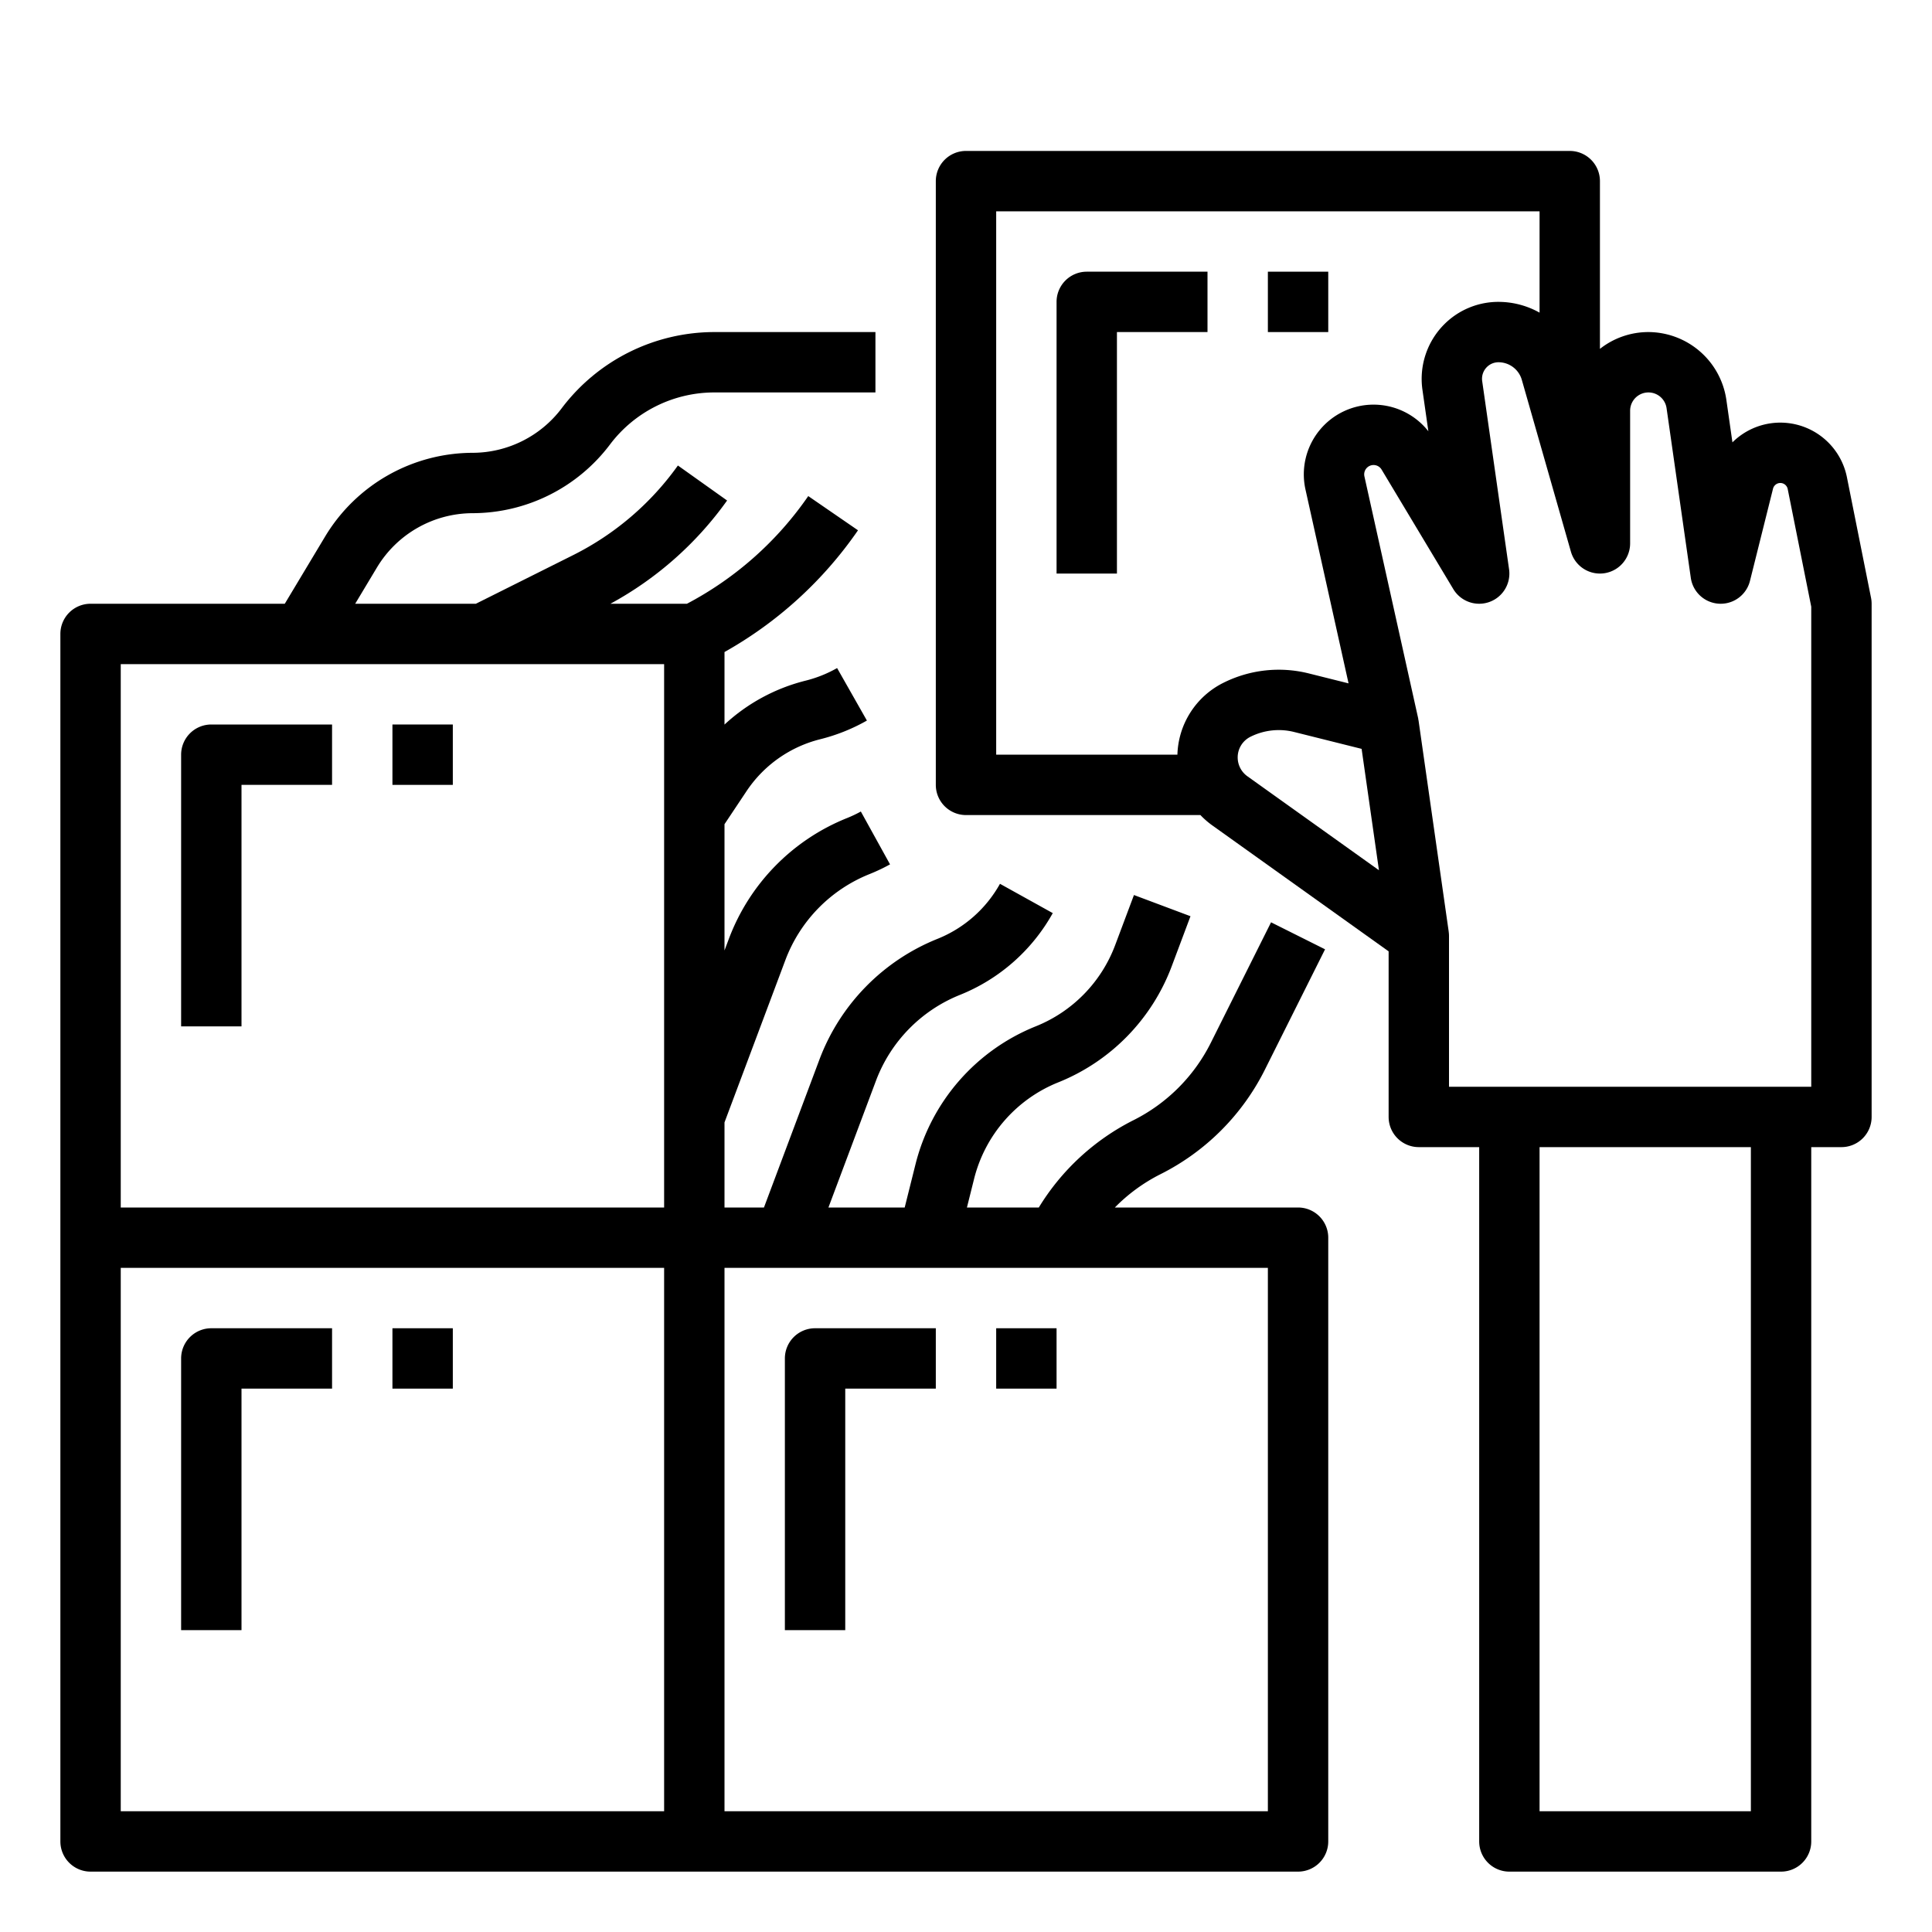 <svg xmlns="http://www.w3.org/2000/svg" id="outline" viewBox="0 0 512 512" width="512" height="512"><path d="M344,320H295.452a45.756,45.756,0,0,1,12.126-8.845,62.055,62.055,0,0,0,27.577-27.577l16-32-14.311-7.156-16,32a45.956,45.956,0,0,1-20.423,20.423A62.113,62.113,0,0,0,275.294,320H256.246l1.908-7.631a37.311,37.311,0,0,1,22.283-25.527A53.33,53.33,0,0,0,310.5,256.117l4.991-13.309-14.981-5.617L295.519,250.5a37.298,37.298,0,0,1-21.024,21.486,53.353,53.353,0,0,0-31.863,36.502L239.754,320H219.544l12.601-33.604a39.47,39.47,0,0,1,22.248-22.738,49.054,49.054,0,0,0,24.601-21.675l-13.989-7.766a33.005,33.005,0,0,1-16.554,14.585,55.505,55.505,0,0,0-31.288,31.976L202.456,320H192V297.451l16.146-43.054a39.471,39.471,0,0,1,22.248-22.738,48.829,48.829,0,0,0,5.475-2.593l-7.736-14.006a32.899,32.899,0,0,1-3.68,1.743,55.505,55.505,0,0,0-31.288,31.976L192,251.883V218.422l5.823-8.736a33.125,33.125,0,0,1,19.564-13.787,49.155,49.155,0,0,0,12.352-4.942L221.841,177.043a33.214,33.214,0,0,1-8.334,3.334A49.096,49.096,0,0,0,192,192.02V172.795a105.961,105.961,0,0,0,35.378-32.261l-13.182-9.068A89.915,89.915,0,0,1,182.046,160H161.769a91.759,91.759,0,0,0,30.919-27.361l-13.036-9.277A75.684,75.684,0,0,1,151.937,147.088L126.112,160H94.13l5.801-9.669A29.665,29.665,0,0,1,125.242,136a45.733,45.733,0,0,0,36.413-18.207A34.65,34.65,0,0,1,189.242,104H232V88H189.242a50.727,50.727,0,0,0-40.387,20.193A29.657,29.657,0,0,1,125.242,120a45.746,45.746,0,0,0-39.03,22.099L75.47,160H24a8,8,0,0,0-8,8V488a8,8,0,0,0,8,8H344a8,8,0,0,0,8-8V328A8,8,0,0,0,344,320ZM32,176H176V320H32Zm0,160H176V480H32ZM336,480H192V336H336Z"></path><path d="M489.452,126.467a18.004,18.004,0,0,0-30.338-9.239l-1.618-11.324A20.956,20.956,0,0,0,436.853,88,20.739,20.739,0,0,0,424,92.455V48a8,8,0,0,0-8-8H256a8,8,0,0,0-8,8V208a8,8,0,0,0,8,8h62.123a22.031,22.031,0,0,0,3.142,2.735L368,252.117V296a8,8,0,0,0,8,8h16V488a8,8,0,0,0,8,8h72a8,8,0,0,0,8-8V304h8a8,8,0,0,0,8-8V160a8.03,8.03,0,0,0-.155-1.569ZM312.025,200H264V56H408V82.854A22.292,22.292,0,0,0,397.126,80a20.24,20.24,0,0,0-14.407,5.968,20.471,20.471,0,0,0-5.764,17.289l1.576,11.033a18.48,18.48,0,0,0-32.566,15.434l11.416,51.376-10.558-2.641a32.798,32.798,0,0,0-22.593,2.481A21.987,21.987,0,0,0,312.025,200ZM328,200.73a6.093,6.093,0,0,1,3.386-5.479,16.777,16.777,0,0,1,11.559-1.27l17.897,4.475,4.595,32.167-34.87-24.907A6.139,6.139,0,0,1,328,200.73ZM464,480H408V304h56Zm16-192H384V248a7.977,7.977,0,0,0-.089-1.131l.008-.001-8-56-.016.002c-.029-.202-.05-.405-.094-.606L361.585,126.252a2.481,2.481,0,0,1,4.549-1.813l19.006,31.678a8,8,0,0,0,14.779-5.248l-7.125-49.875a4.396,4.396,0,0,1,1.238-3.712A4.346,4.346,0,0,1,397.126,96a6.442,6.442,0,0,1,6.169,4.654l13.013,45.544A8,8,0,0,0,432,144V108.853a4.853,4.853,0,0,1,9.657-.687l6.423,44.965a8,8,0,0,0,15.681.81l6.107-24.428a1.996,1.996,0,0,1,3.895.093L480,160.792Z"></path><path d="M48,200v72H64V208H88V192H56A8,8,0,0,0,48,200Z"></path><rect x="104" y="192" width="16" height="16"></rect><path d="M48,360v72H64V368H88V352H56A8,8,0,0,0,48,360Z"></path><rect x="104" y="352" width="16" height="16"></rect><path d="M224,368h24V352H216a8,8,0,0,0-8,8v72h16Z"></path><rect x="264" y="352" width="16" height="16"></rect><path d="M280,80v72h16V88h24V72H288A8,8,0,0,0,280,80Z"></path><rect x="336" y="72" width="16" height="16"></rect></svg>